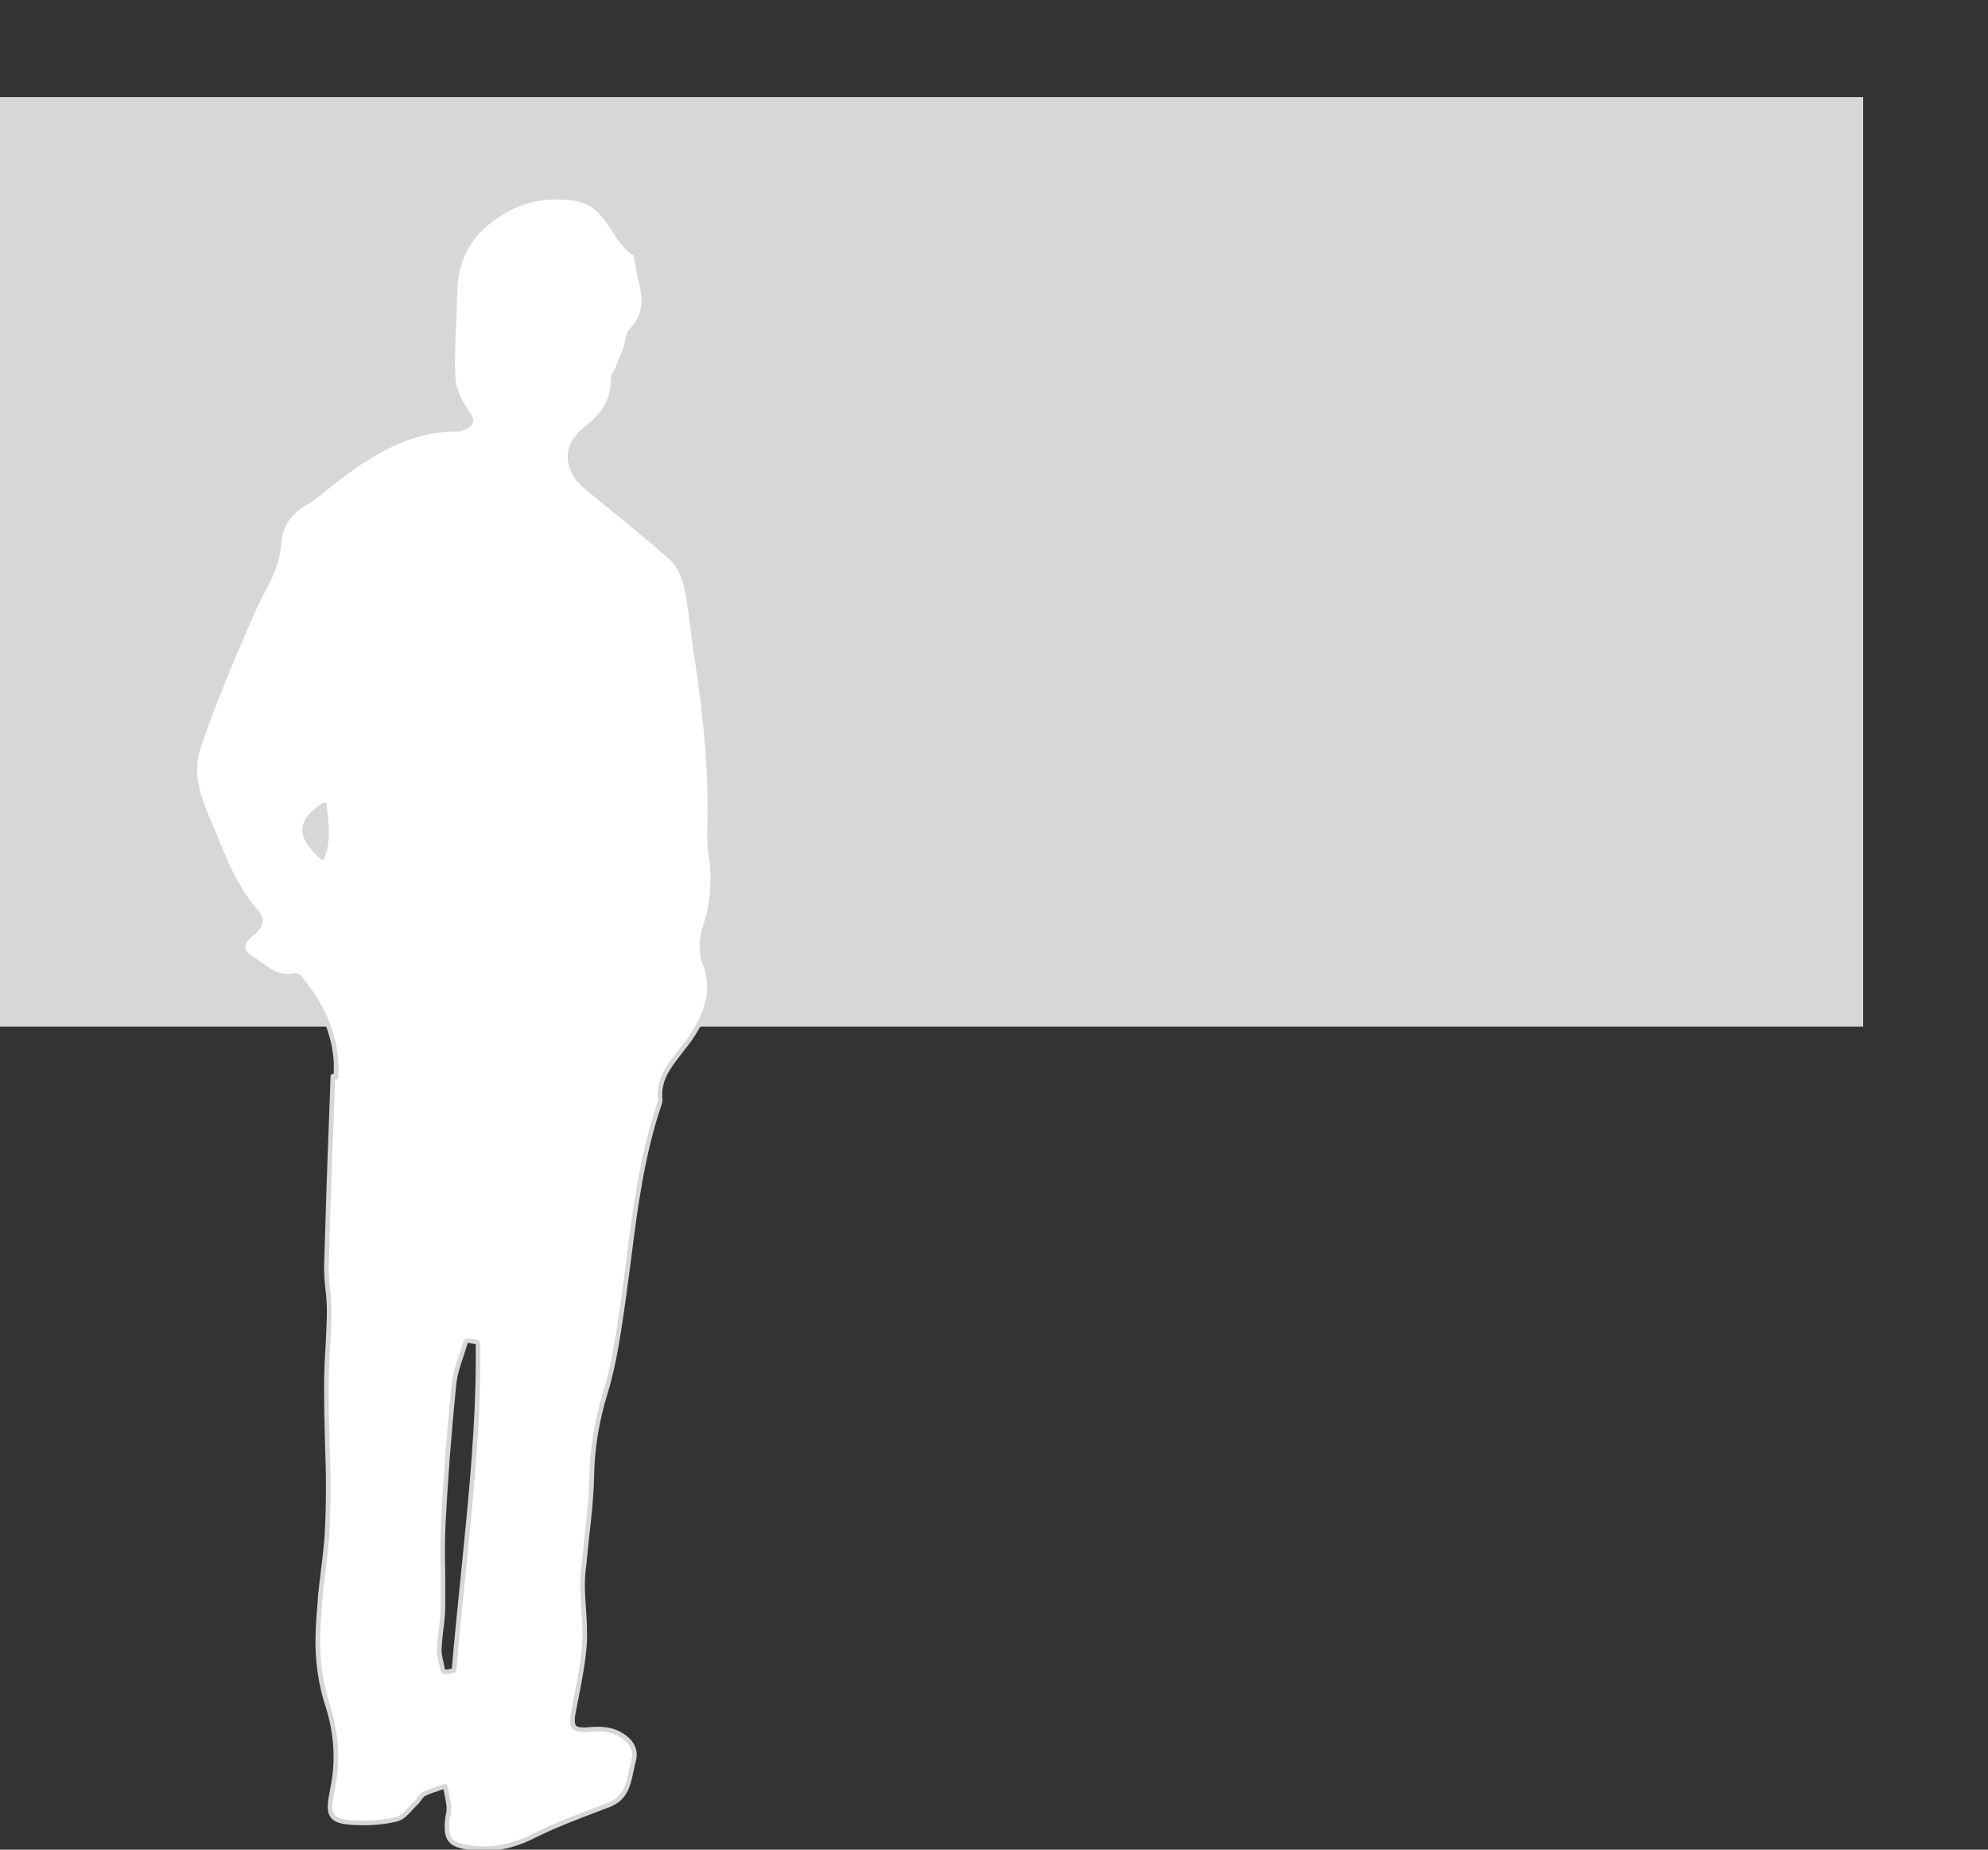 <?xml version="1.0" encoding="utf-8"?>
<!-- Generator: Adobe Illustrator 21.1.0, SVG Export Plug-In . SVG Version: 6.00 Build 0)  -->
<svg version="1.1" id="Layer_1" xmlns="http://www.w3.org/2000/svg" xmlns:xlink="http://www.w3.org/1999/xlink" x="0px" y="0px"
	 viewBox="0 0 430 400" style="enable-background:new 0 0 430 400;" xml:space="preserve">
<rect x="0" y="0" width="430" height="400" fill="#333333" stroke="none"/>
<style type="text/css">
	.st0{fill:#D7D7D7;}
	.st1{fill:#FFFFFF;stroke:#D7D7D7;stroke-linecap:round;stroke-linejoin:round;stroke-miterlimit:10;}
</style>
<g>
	<rect y="21" class="st0" width="403" height="201"/>
	<path class="st1" d="M70.2,174c0,0.5,0.1,1,0.1,1.4c0.4,3.5,0.7,6.7-0.6,10c-2.7-2.4-4-4.5-3.8-6.3C66.1,177.4,67.5,175.7,70.2,174
		z M97.6,361.4l-0.7,0.1l-0.6,0.1c-0.3,0-0.5-0.2-0.5-0.4c-0.1-0.4-0.2-0.9-0.3-1.3c-0.2-1-0.5-2.1-0.5-3.1c0.1-1.5,0.2-3,0.4-4.4
		c0.2-1.6,0.4-3.3,0.4-4.9c0-2.6,0-5.2,0-7.8c-0.1-3.5-0.1-7.1,0.1-10.7c0.5-9.3,1.2-19,2.3-29.6c0.2-2.2,0.9-4.3,1.6-6.3
		c0.3-0.9,0.6-1.9,0.9-2.8c0.1-0.2,0.3-0.4,0.6-0.4l1.7,0.3c0.2,0,0.4,0.2,0.4,0.5c0.2,16.3-1.5,32.8-3.1,48.7
		c-0.7,7.2-1.5,14.6-2.1,21.8C98,361.2,97.8,361.4,97.6,361.4z M72,232.8l-0.4,11c-0.4,10-0.7,20-1,30c0,1.7,0.1,3.4,0.3,5.1
		c0.2,1.5,0.3,3.2,0.3,4.7c0,2.6-0.2,5.3-0.3,7.9c-0.2,2.9-0.3,5.8-0.3,8.8c0,4,0.1,8.1,0.2,12.1c0.1,3,0.2,5.9,0.2,8.9
		c0,4-0.1,7.7-0.3,11.1c-0.2,2.2-0.4,4.3-0.7,6.5c-0.2,2-0.5,4-0.7,6l-0.1,1.6c-0.3,3.6-0.6,7.3-0.4,11c0.2,3.9,0.9,7.7,2,11.1
		c2,6.2,2.4,12.2,1.1,18.4c-0.6,3.1-0.8,4.7,0.1,5.8c0.8,1,2.4,1.3,5.5,1.4s5.9-0.2,8.3-0.8c1.2-0.3,2.2-1.4,3.1-2.4
		c0.3-0.3,0.6-0.7,1-1c0.3-0.3,0.5-0.6,0.8-1s0.6-0.8,0.9-1c1.2-0.6,2.5-1,3.7-1.4c0.3-0.1,0.7-0.2,1-0.3c0.1,0.3,0.1,0.6,0.2,0.9
		c0.2,1.2,0.5,2.4,0.6,3.6c0,0.4,0,0.9-0.1,1.4c-0.1,0.3-0.1,0.6-0.2,0.9c-0.5,4.7,0.4,5.9,5.1,6.5c4.6,0.6,9.1-0.3,13.8-2.7
		c4.8-2.4,10-4.3,15-6.2l0.8-0.3c3.8-1.4,4.4-4.4,5-7.3c0.2-0.7,0.3-1.5,0.5-2.2c0.8-2.6-0.6-4.9-3.8-6.3c-1.4-0.6-3.3-0.8-5.6-0.6
		c-1.9,0.2-2.9,0-3.4-0.5c-0.4-0.5-0.5-1.5-0.2-3.1c0.2-1.2,0.5-2.4,0.7-3.6c0.7-3.6,1.4-7.2,1.7-10.9c0.2-2.9,0-5.8-0.2-8.7
		c-0.1-1.5-0.2-3-0.2-4.5c0-1.1,0.1-2.3,0.2-3.4l0.1-0.7c0.2-2,0.4-4,0.6-6c0.5-4.3,1-8.8,1.1-13.2c0.1-6.1,1-11.9,3-18.4
		c2-6.6,2.9-13.6,3.9-20.4l0.2-1.5c0.3-2.3,0.6-4.6,0.9-6.8c1.4-11.1,2.9-22.6,6.6-33.5c0.1-0.3,0.2-0.6,0.2-0.9
		c-0.5-4.3,1.8-7.2,4.2-10.3c0.8-1.1,1.7-2.1,2.5-3.3c3-4.6,5.4-9.8,2.9-16.1c-0.8-2.1-0.8-5.2,0.1-7.7c1.6-4.9,2.1-9.9,1.3-15.4
		c-0.3-1.9-0.4-3.9-0.3-5.9c0.3-11.5-0.7-23.6-2.8-37c-0.3-2-0.6-4-0.8-5.9c-0.4-3.2-0.8-6.4-1.5-9.6c-0.5-2.5-1.9-5-3.7-6.5
		c-4.7-4.1-9.6-8.1-14.4-12l-3.3-2.7c-2.4-1.9-3.7-4.3-3.7-6.7c0-2.3,1.3-4.5,3.7-6.3c3.8-2.9,5.6-6.2,5.6-10.4
		c0-0.6,0.3-1.2,0.7-1.9c0.2-0.4,0.4-0.7,0.5-1.1l0.4-1c0.4-0.9,0.8-1.8,1.1-2.8c0.2-0.5,0.3-1,0.4-1.6c0.2-1,0.4-1.9,1-2.4
		c3.3-3.4,2.8-7.3,1.9-10.6c-0.3-1.1-0.5-2.4-0.7-3.5c-0.1-0.5-0.2-1-0.3-1.6c0-0.2,0.1-0.5-0.2-0.7c-2-1.2-3.3-3.1-4.6-5.2
		c-2-3.1-4.1-6.2-8.7-6.8c-6.6-0.9-11.8,0.4-17,4c-5.8,4-8.5,9.2-8.7,16.2c-0.1,2.1-0.1,4.1-0.2,6.2c-0.2,4-0.4,8.2-0.2,12.3
		c0.1,3,1.9,6,3,7.5c0.7,1,0.9,1.7,0.8,2.2c-0.2,0.6-1.1,1-2.1,1.4c-0.2,0.1-0.4,0.1-0.5,0.1c-11.8-0.1-20.8,6.4-29.1,13l-0.6,0.5
		c-1,0.8-2,1.6-3,2.2c-3.8,2-6,5.2-6.2,9.3c-0.3,3.9-1.9,7.1-3.7,10.5c-0.7,1.3-1.4,2.7-2,4.1c-4.1,9.3-8.4,19.4-11.8,29.6
		c-1.9,5.8,0.6,11.6,3,17.2c0.4,1,0.8,1.8,1.1,2.7c2.2,5.3,4.5,10.8,8.6,15.3c0.6,0.7,0.9,1.4,0.8,2.1c-0.1,0.9-0.7,1.8-1.8,2.6
		c-1.3,1-2,1.9-1.9,2.9c0,1,0.8,1.9,2.2,2.7c0.6,0.4,1.2,0.8,1.7,1.2c2.1,1.5,4.3,3,7.5,2.2c0.1,0,0.5,0.2,0.7,0.4
		c5,6,7.6,12,8,18.4c0,0.8,0,1.6,0,2.4v0.9C72,232.6,72,232.7,72,232.8z"/>
</g>
</svg>
